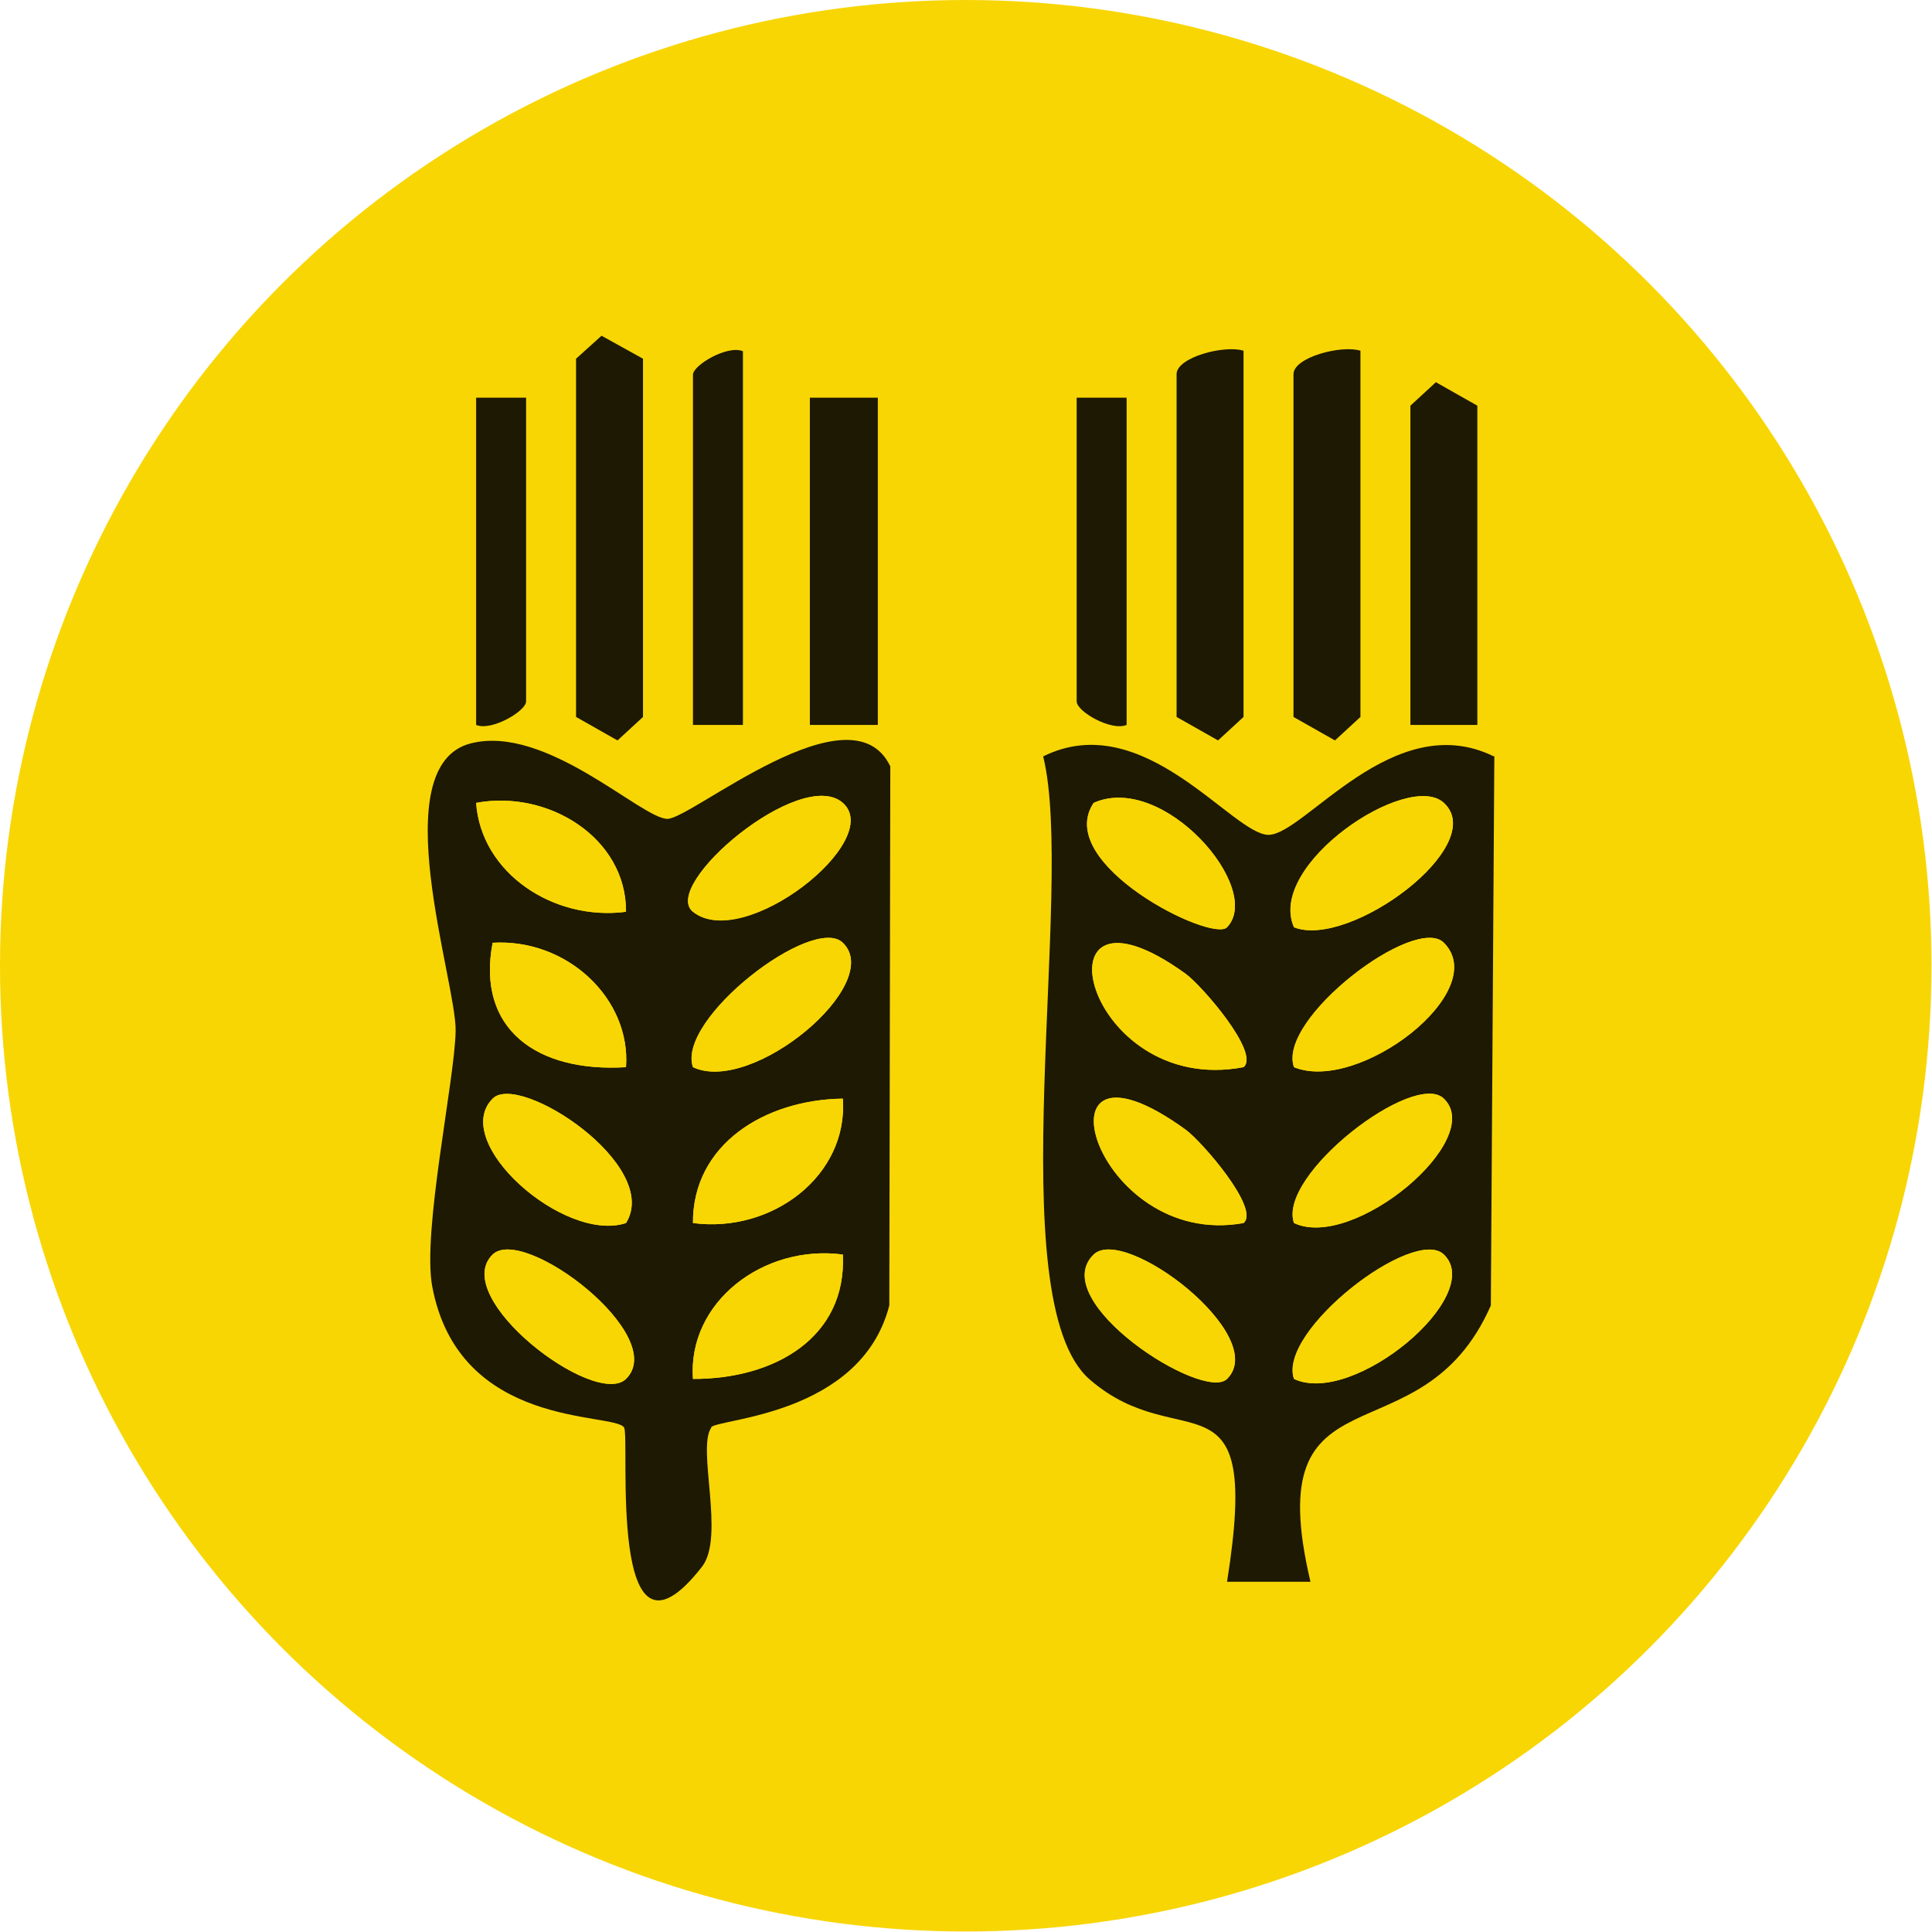 <?xml version="1.0" encoding="UTF-8"?>
<svg xmlns="http://www.w3.org/2000/svg" id="Layer_2" data-name="Layer 2" viewBox="0 0 38.67 38.67">
  <defs>
    <style>
      .cls-1 {
        fill: #1d1903;
      }

      .cls-2 {
        fill: #f8d604;
      }
    </style>
  </defs>
  <g id="Layer_1-2" data-name="Layer 1">
    <circle class="cls-2" cx="19.33" cy="19.33" r="19.33"></circle>
    <g>
      <path class="cls-1" d="M14.24,28.57c-.3.41.28,2.19-.19,2.79-1.92,2.46-1.43-2.6-1.56-2.79-.22-.31-3.31.04-3.84-2.83-.2-1.1.45-4.11.47-5.1s-1.45-5.31.3-5.76c1.51-.39,3.42,1.51,3.94,1.51.48,0,3.68-2.69,4.46-1.05l-.02,10.79c-.57,2.21-3.44,2.26-3.57,2.44ZM12.53,18.25c.01-1.48-1.56-2.45-3-2.18.1,1.41,1.56,2.37,3,2.18ZM16.87,16.07c-.84-.74-3.66,1.65-3,2.18,1.01.81,3.85-1.42,3-2.18ZM12.53,21.36c.1-1.37-1.18-2.58-2.67-2.49-.33,1.73.89,2.6,2.67,2.49ZM16.87,18.87c-.6-.58-3.34,1.53-3,2.49,1.19.56,3.85-1.67,3-2.49ZM12.53,24.48c.72-1.15-2.14-3.03-2.67-2.49-.86.87,1.43,2.9,2.67,2.49ZM16.87,21.99c-1.57.02-3.01.92-3,2.49,1.59.21,3.11-.95,3-2.49ZM12.53,27.6c.88-.86-2.05-3.09-2.67-2.49-.88.86,2.05,3.09,2.67,2.49ZM16.87,25.11c-1.59-.21-3.11.95-3,2.49,1.62,0,3.08-.82,3-2.49Z"></path>
      <path class="cls-1" d="M29.91,15.13l-.07,11c-1.41,3.21-4.67,1.05-3.61,5.53h-1.67c.7-4.39-.92-2.46-2.75-4.05s-.28-9.83-.93-12.47c2.01-1,3.79,1.57,4.51,1.57s2.5-2.56,4.51-1.57ZM24.56,18.56c.74-.78-1.28-3.11-2.67-2.49-.82,1.22,2.37,2.8,2.67,2.49ZM28.9,16.07c-.72-.66-3.56,1.24-3,2.49,1.11.44,3.92-1.64,3-2.49ZM24.89,21.36c.34-.28-.84-1.64-1.16-1.87-3.13-2.26-2.05,2.48,1.16,1.87ZM28.9,18.87c-.58-.58-3.35,1.53-3,2.49,1.29.53,3.97-1.52,3-2.49ZM24.89,24.48c.34-.28-.84-1.64-1.16-1.87-3.19-2.31-1.85,2.42,1.16,1.87ZM28.9,21.99c-.6-.58-3.34,1.53-3,2.49,1.19.56,3.85-1.67,3-2.49ZM24.56,27.6c.87-.86-2.05-3.09-2.67-2.49-.96.93,2.19,2.96,2.67,2.49ZM28.9,25.11c-.6-.58-3.34,1.53-3,2.49,1.19.56,3.85-1.67,3-2.49Z"></path>
      <polygon class="cls-1" points="11.53 7.18 12.04 6.72 12.87 7.18 12.87 14.35 12.36 14.82 11.53 14.35 11.53 7.18"></polygon>
      <path class="cls-1" d="M24.89,7.03v7.32l-.51.47-.83-.47v-6.86c0-.34.96-.59,1.34-.47Z"></path>
      <path class="cls-1" d="M27.23,7.03v7.32l-.51.47-.83-.47v-6.86c0-.34.96-.59,1.34-.47Z"></path>
      <polygon class="cls-1" points="29.57 14.51 28.23 14.51 28.23 8.12 28.74 7.65 29.57 8.12 29.57 14.51"></polygon>
      <rect class="cls-1" x="16.21" y="7.96" width="1.36" height="6.55"></rect>
      <path class="cls-1" d="M14.87,7.03v7.48h-1v-7.01c0-.19.69-.6,1-.47Z"></path>
      <path class="cls-1" d="M10.53,7.96v6.08c0,.19-.69.6-1,.47v-6.55h1Z"></path>
      <path class="cls-1" d="M22.55,7.96v6.55c-.31.13-1-.27-1-.47v-6.08h1Z"></path>
      <path class="cls-2" d="M16.87,25.11c.08,1.67-1.38,2.5-3,2.49-.11-1.54,1.42-2.7,3-2.49Z"></path>
      <path class="cls-2" d="M12.53,21.36c-1.78.11-3-.76-2.67-2.49,1.49-.09,2.77,1.12,2.67,2.49Z"></path>
      <path class="cls-2" d="M16.87,21.99c.11,1.54-1.42,2.7-3,2.49-.01-1.57,1.44-2.47,3-2.49Z"></path>
      <path class="cls-2" d="M16.87,18.87c.85.82-1.82,3.05-3,2.49-.33-.96,2.41-3.07,3-2.49Z"></path>
      <path class="cls-2" d="M16.87,16.07c.85.75-1.99,2.98-3,2.18-.66-.53,2.16-2.92,3-2.18Z"></path>
      <path class="cls-2" d="M12.53,24.48c-1.24.41-3.53-1.62-2.67-2.49.53-.54,3.39,1.33,2.67,2.49Z"></path>
      <path class="cls-2" d="M12.53,27.6c-.62.6-3.54-1.63-2.67-2.49.62-.6,3.54,1.63,2.67,2.49Z"></path>
      <path class="cls-2" d="M12.53,18.25c-1.45.19-2.9-.77-3-2.18,1.44-.27,3.01.7,3,2.18Z"></path>
      <path class="cls-2" d="M28.9,16.07c.92.85-1.89,2.93-3,2.49-.55-1.25,2.29-3.15,3-2.49Z"></path>
      <path class="cls-2" d="M24.89,21.36c-3.21.61-4.29-4.13-1.16-1.87.32.23,1.5,1.59,1.16,1.87Z"></path>
      <path class="cls-2" d="M28.9,18.87c.96.97-1.71,3.02-3,2.49-.34-.96,2.43-3.07,3-2.49Z"></path>
      <path class="cls-2" d="M24.89,24.48c-3.01.54-4.35-4.18-1.16-1.87.32.23,1.5,1.59,1.16,1.87Z"></path>
      <path class="cls-2" d="M28.9,21.99c.85.82-1.82,3.05-3,2.49-.33-.96,2.41-3.07,3-2.49Z"></path>
      <path class="cls-2" d="M28.9,25.11c.85.82-1.82,3.05-3,2.49-.33-.96,2.41-3.07,3-2.49Z"></path>
      <path class="cls-2" d="M24.56,18.56c-.3.32-3.48-1.27-2.67-2.49,1.39-.62,3.41,1.71,2.67,2.49Z"></path>
      <path class="cls-2" d="M24.56,27.6c-.48.47-3.62-1.56-2.67-2.49.62-.6,3.54,1.63,2.67,2.49Z"></path>
    </g>
  </g>
</svg>
